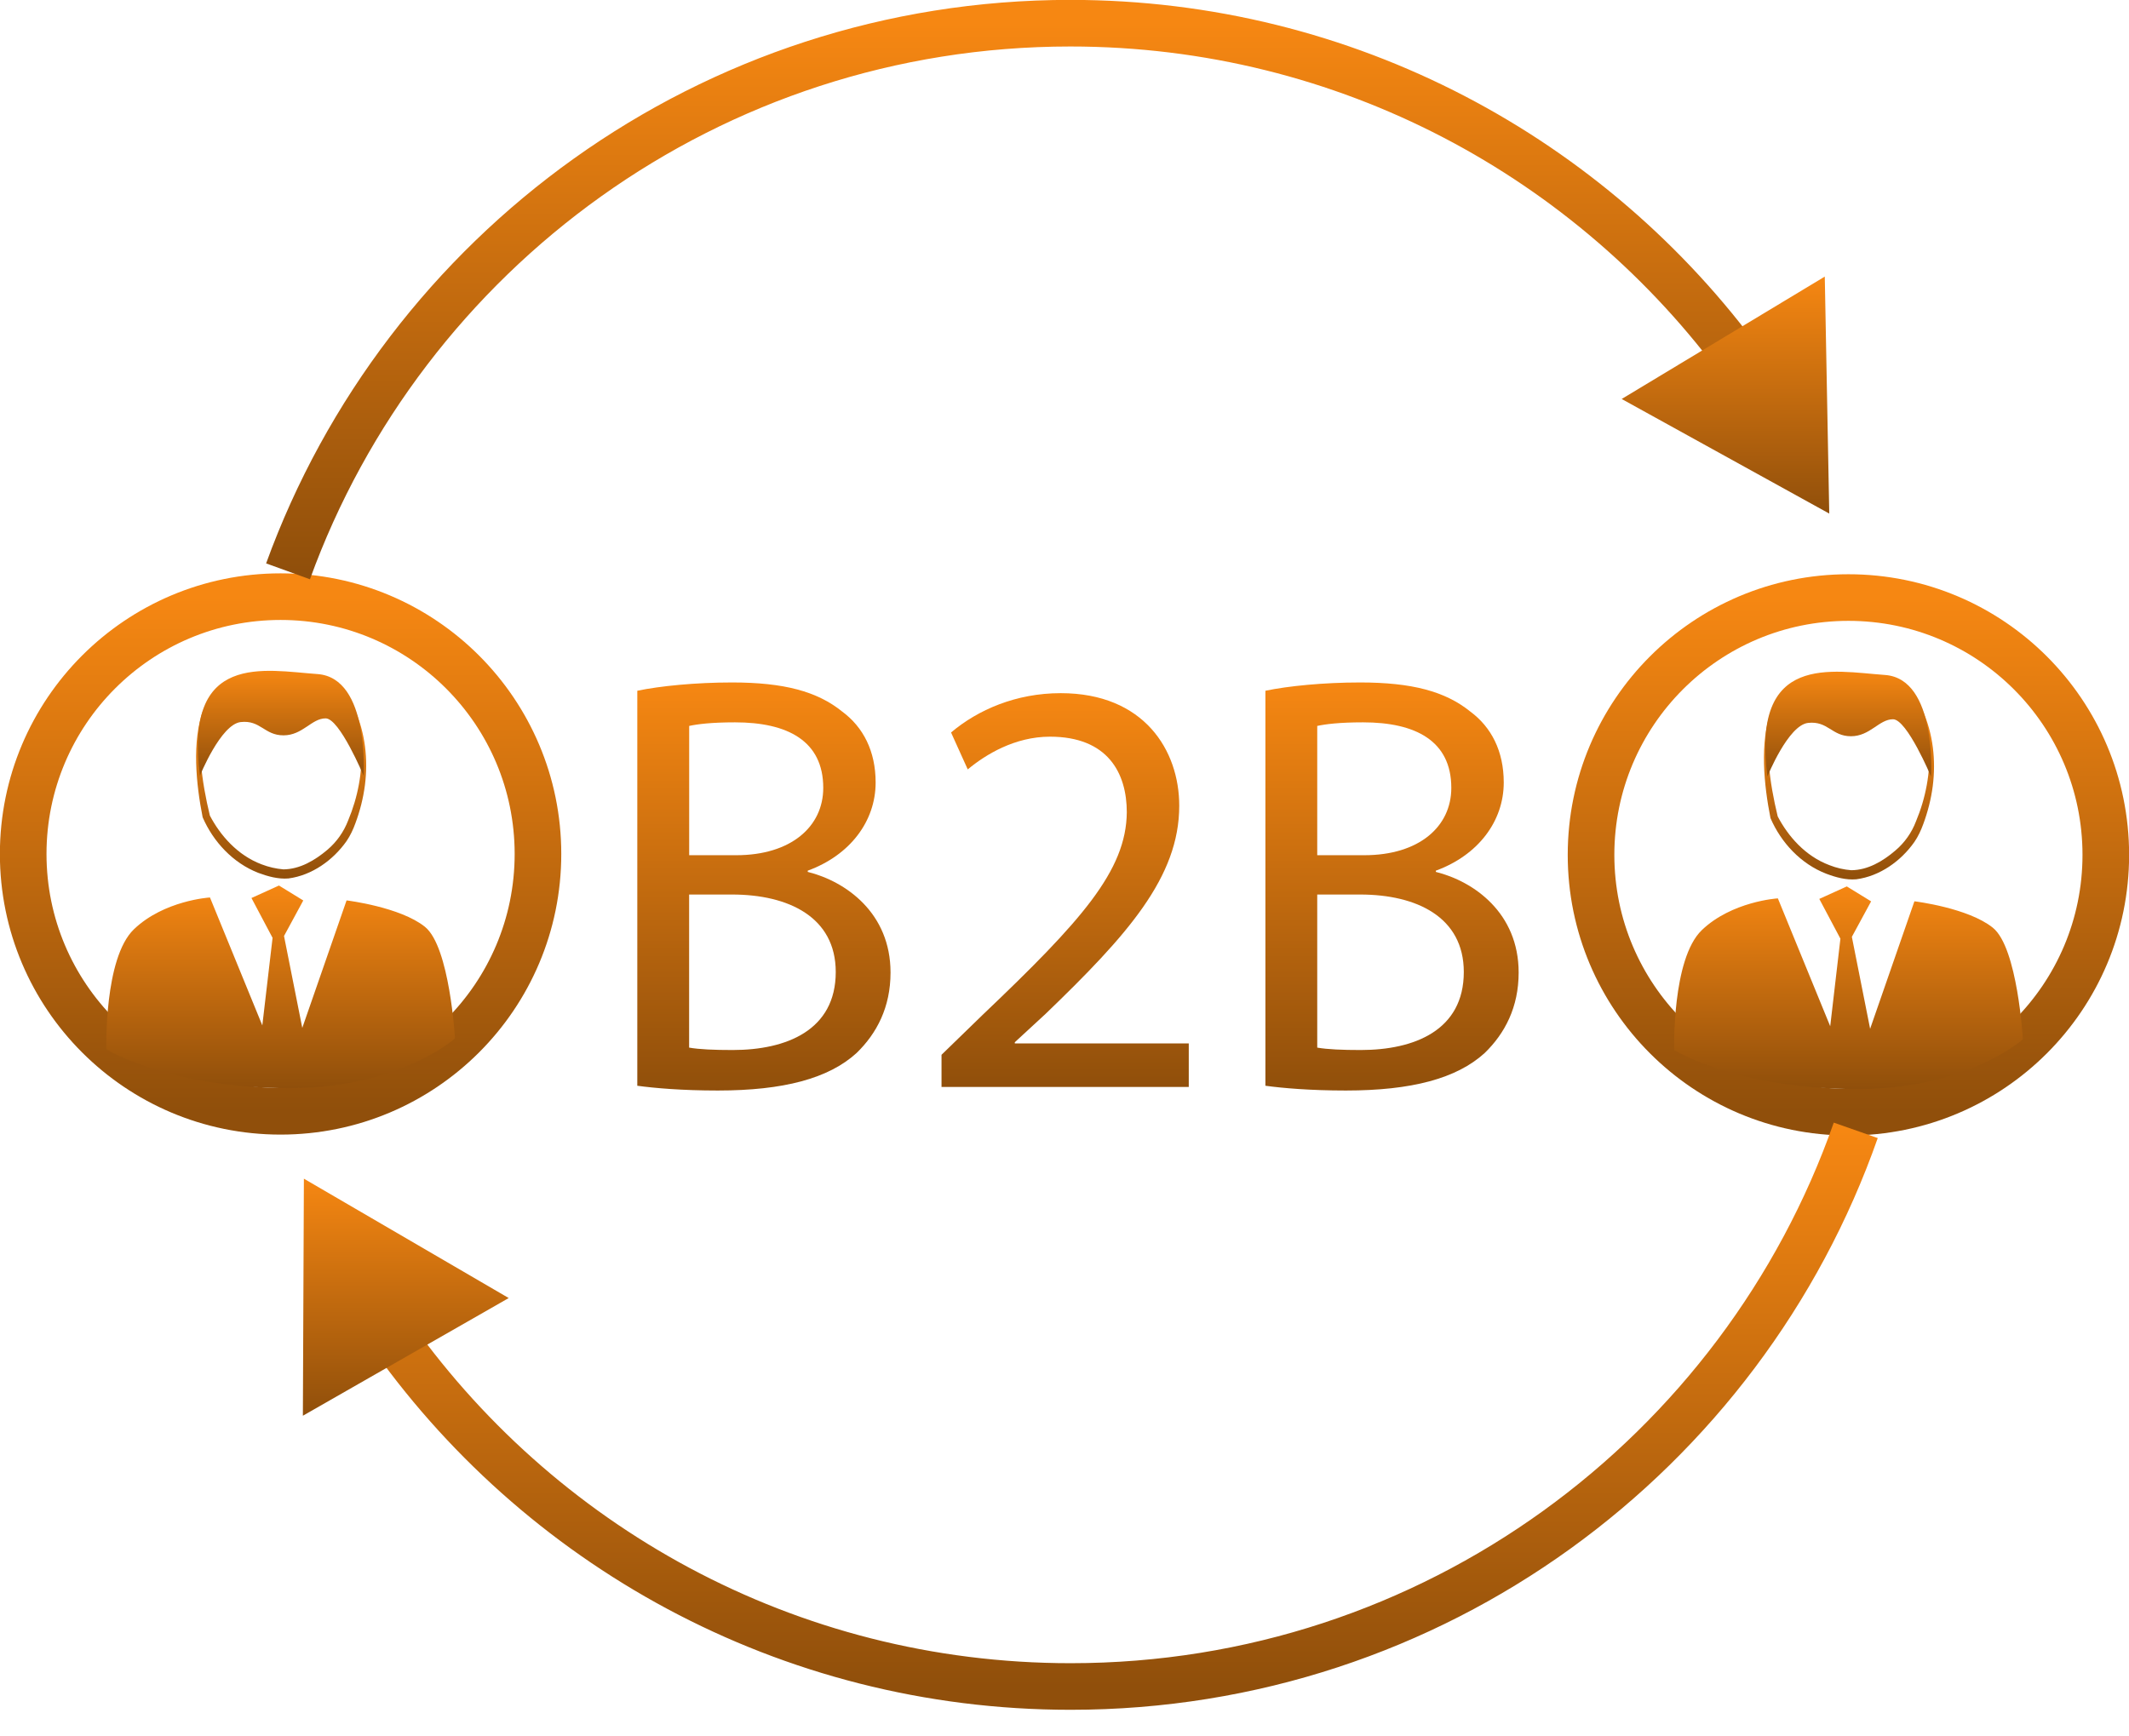 <svg width="38" height="31" viewBox="0 0 38 31" fill="none" xmlns="http://www.w3.org/2000/svg">
<g clip-path="url(#clip0_5694_7613)">
<path d="M5.008 19.84C7.545 19.84 9.602 17.784 9.602 15.246C9.602 12.709 7.545 10.652 5.008 10.652C2.471 10.652 0.414 12.709 0.414 15.246C0.414 17.784 2.471 19.84 5.008 19.84Z" stroke="url(#paint0_linear_5694_7613)" stroke-width="0.832" stroke-miterlimit="10"/>
<path d="M1.915 18.721C1.915 18.721 1.873 17.11 2.402 16.602C2.932 16.093 3.737 16.04 3.737 16.04L4.691 18.372L4.882 16.74L4.511 16.04L4.978 15.828L5.391 16.082L5.052 16.708L5.391 18.414L6.197 16.093C6.197 16.093 7.14 16.21 7.574 16.559C8.009 16.909 8.104 18.531 8.104 18.531C8.104 18.531 7.076 19.453 5.01 19.41C2.943 19.368 1.915 18.722 1.915 18.722L1.915 18.721Z" fill="url(#paint1_linear_5694_7613)" stroke="url(#paint2_linear_5694_7613)" stroke-width="0.033" stroke-miterlimit="10"/>
<path d="M3.629 12.664C3.55 12.976 3.561 13.301 3.586 13.619C3.613 13.937 3.671 14.252 3.746 14.561C3.931 14.912 4.236 15.268 4.669 15.431C4.794 15.479 4.926 15.51 5.059 15.521C5.353 15.518 5.621 15.36 5.844 15.171C6.011 15.029 6.137 14.849 6.215 14.645C6.388 14.232 6.473 13.781 6.451 13.332C6.439 13.107 6.4 12.882 6.33 12.664C6.519 13.082 6.572 13.56 6.513 14.02C6.483 14.251 6.425 14.478 6.344 14.696C6.304 14.808 6.252 14.918 6.185 15.017C5.944 15.358 5.568 15.628 5.148 15.683C4.965 15.698 4.78 15.646 4.61 15.583C4.159 15.407 3.807 15.029 3.617 14.591C3.5 13.999 3.422 13.239 3.629 12.664Z" fill="url(#paint3_linear_5694_7613)"/>
<path d="M3.569 13.848C3.569 13.848 3.94 12.931 4.296 12.891C4.651 12.851 4.717 13.128 5.06 13.128C5.403 13.128 5.561 12.825 5.812 12.825C6.062 12.825 6.489 13.848 6.489 13.848C6.489 13.848 6.602 12.1 5.666 12.034C4.731 11.968 3.278 11.628 3.569 13.848Z" fill="url(#paint4_linear_5694_7613)"/>
<path d="M32.992 19.856C35.53 19.856 37.586 17.799 37.586 15.262C37.586 12.725 35.53 10.668 32.992 10.668C30.455 10.668 28.398 12.725 28.398 15.262C28.398 17.799 30.455 19.856 32.992 19.856Z" stroke="url(#paint5_linear_5694_7613)" stroke-width="0.832" stroke-miterlimit="10"/>
<path d="M29.899 18.737C29.899 18.737 29.857 17.126 30.387 16.617C30.917 16.109 31.722 16.056 31.722 16.056L32.676 18.387L32.866 16.755L32.495 16.056L32.962 15.844L33.375 16.098L33.036 16.723L33.375 18.43L34.181 16.109C34.181 16.109 35.124 16.225 35.559 16.575C35.994 16.925 36.089 18.547 36.089 18.547C36.089 18.547 35.061 19.469 32.994 19.426C30.928 19.383 29.9 18.737 29.9 18.737L29.899 18.737Z" fill="url(#paint6_linear_5694_7613)" stroke="url(#paint7_linear_5694_7613)" stroke-width="0.033" stroke-miterlimit="10"/>
<path d="M31.613 12.68C31.535 12.992 31.546 13.317 31.571 13.634C31.597 13.953 31.655 14.267 31.73 14.576C31.915 14.928 32.22 15.284 32.654 15.446C32.778 15.495 32.911 15.526 33.043 15.536C33.338 15.534 33.606 15.376 33.828 15.186C33.995 15.045 34.122 14.865 34.199 14.661C34.372 14.247 34.457 13.797 34.435 13.348C34.423 13.123 34.384 12.898 34.315 12.68C34.503 13.098 34.556 13.575 34.497 14.036C34.467 14.266 34.409 14.493 34.328 14.712C34.288 14.823 34.236 14.934 34.169 15.032C33.929 15.373 33.552 15.643 33.132 15.698C32.949 15.714 32.764 15.662 32.595 15.598C32.143 15.423 31.791 15.045 31.601 14.606C31.484 14.015 31.406 13.255 31.613 12.68Z" fill="url(#paint8_linear_5694_7613)"/>
<path d="M31.546 13.863C31.546 13.863 31.916 12.946 32.272 12.906C32.628 12.867 32.694 13.144 33.037 13.144C33.38 13.144 33.538 12.841 33.788 12.841C34.038 12.841 34.466 13.863 34.466 13.863C34.466 13.863 34.579 12.116 33.643 12.05C32.707 11.984 31.254 11.643 31.546 13.863Z" fill="url(#paint9_linear_5694_7613)"/>
<path d="M33.123 20.18C31.094 25.962 25.586 30.109 19.11 30.109C14.048 30.109 9.579 27.576 6.898 23.709" stroke="url(#paint10_linear_5694_7613)" stroke-width="0.832" stroke-miterlimit="10"/>
<path d="M9.08 23.174L5.424 21.043L5.406 25.275L9.08 23.174Z" fill="url(#paint11_linear_5694_7613)"/>
<path d="M5.141 10.2C7.21 4.492 12.68 0.414 19.103 0.414C24.04 0.414 28.415 2.824 31.114 6.532" stroke="url(#paint12_linear_5694_7613)" stroke-width="0.832" stroke-miterlimit="10"/>
<path d="M28.945 7.123L32.65 9.169L32.57 4.938L28.945 7.123Z" fill="url(#paint13_linear_5694_7613)"/>
<path d="M11.375 12.332C11.779 12.247 12.417 12.184 13.066 12.184C13.992 12.184 14.587 12.343 15.034 12.705C15.406 12.981 15.629 13.407 15.629 13.97C15.629 14.662 15.172 15.268 14.417 15.544V15.566C15.098 15.736 15.895 16.299 15.895 17.363C15.895 17.98 15.651 18.448 15.289 18.799C14.789 19.256 13.981 19.469 12.811 19.469C12.173 19.469 11.684 19.426 11.375 19.384V12.332L11.375 12.332ZM12.3 15.268H13.141C14.119 15.268 14.694 14.757 14.694 14.066C14.694 13.226 14.056 12.896 13.12 12.896C12.694 12.896 12.45 12.928 12.301 12.96V15.268L12.3 15.268ZM12.3 18.703C12.481 18.735 12.747 18.746 13.077 18.746C14.034 18.746 14.917 18.395 14.917 17.353C14.917 16.374 14.076 15.97 13.066 15.97H12.3V18.704V18.703Z" fill="url(#paint14_linear_5694_7613)"/>
<path d="M16.805 19.406V18.831L17.538 18.119C19.304 16.438 20.102 15.545 20.112 14.502C20.112 13.8 19.772 13.152 18.741 13.152C18.113 13.152 17.592 13.471 17.273 13.736L16.975 13.077C17.453 12.673 18.134 12.375 18.932 12.375C20.421 12.375 21.048 13.396 21.048 14.385C21.048 15.661 20.123 16.693 18.666 18.097L18.113 18.607V18.628H21.218V19.405H16.805V19.406Z" fill="url(#paint15_linear_5694_7613)"/>
<path d="M22.586 12.332C22.99 12.247 23.628 12.184 24.277 12.184C25.202 12.184 25.798 12.343 26.245 12.705C26.617 12.981 26.84 13.407 26.84 13.97C26.84 14.662 26.383 15.268 25.628 15.544V15.566C26.309 15.736 27.106 16.299 27.106 17.363C27.106 17.98 26.862 18.448 26.5 18.799C26 19.256 25.192 19.469 24.022 19.469C23.384 19.469 22.895 19.426 22.586 19.384V12.332L22.586 12.332ZM23.511 15.268H24.351C25.33 15.268 25.904 14.757 25.904 14.066C25.904 13.226 25.266 12.896 24.33 12.896C23.905 12.896 23.66 12.928 23.511 12.96V15.268L23.511 15.268ZM23.511 18.703C23.692 18.735 23.958 18.746 24.287 18.746C25.244 18.746 26.127 18.395 26.127 17.353C26.127 16.374 25.287 15.97 24.277 15.97H23.511V18.704V18.703Z" fill="url(#paint16_linear_5694_7613)"/>
</g>
<defs>
<linearGradient id="paint0_linear_5694_7613" x1="5.008" y1="10.652" x2="5.008" y2="19.84" gradientUnits="userSpaceOnUse">
<stop stop-color="#F68712"/>
<stop offset="1" stop-color="#904F0B"/>
</linearGradient>
<linearGradient id="paint1_linear_5694_7613" x1="5.009" y1="15.828" x2="5.009" y2="19.412" gradientUnits="userSpaceOnUse">
<stop stop-color="#F68712"/>
<stop offset="1" stop-color="#904F0B"/>
</linearGradient>
<linearGradient id="paint2_linear_5694_7613" x1="5.009" y1="15.828" x2="5.009" y2="19.412" gradientUnits="userSpaceOnUse">
<stop stop-color="#F68712"/>
<stop offset="1" stop-color="#904F0B"/>
</linearGradient>
<linearGradient id="paint3_linear_5694_7613" x1="5.018" y1="12.664" x2="5.018" y2="15.685" gradientUnits="userSpaceOnUse">
<stop stop-color="#F68712"/>
<stop offset="1" stop-color="#904F0B"/>
</linearGradient>
<linearGradient id="paint4_linear_5694_7613" x1="5.012" y1="11.977" x2="5.012" y2="13.848" gradientUnits="userSpaceOnUse">
<stop stop-color="#F68712"/>
<stop offset="1" stop-color="#904F0B"/>
</linearGradient>
<linearGradient id="paint5_linear_5694_7613" x1="32.992" y1="10.668" x2="32.992" y2="19.856" gradientUnits="userSpaceOnUse">
<stop stop-color="#F68712"/>
<stop offset="1" stop-color="#904F0B"/>
</linearGradient>
<linearGradient id="paint6_linear_5694_7613" x1="32.994" y1="15.844" x2="32.994" y2="19.427" gradientUnits="userSpaceOnUse">
<stop stop-color="#F68712"/>
<stop offset="1" stop-color="#904F0B"/>
</linearGradient>
<linearGradient id="paint7_linear_5694_7613" x1="32.994" y1="15.844" x2="32.994" y2="19.427" gradientUnits="userSpaceOnUse">
<stop stop-color="#F68712"/>
<stop offset="1" stop-color="#904F0B"/>
</linearGradient>
<linearGradient id="paint8_linear_5694_7613" x1="33.002" y1="12.68" x2="33.002" y2="15.701" gradientUnits="userSpaceOnUse">
<stop stop-color="#F68712"/>
<stop offset="1" stop-color="#904F0B"/>
</linearGradient>
<linearGradient id="paint9_linear_5694_7613" x1="32.989" y1="11.992" x2="32.989" y2="13.863" gradientUnits="userSpaceOnUse">
<stop stop-color="#F68712"/>
<stop offset="1" stop-color="#904F0B"/>
</linearGradient>
<linearGradient id="paint10_linear_5694_7613" x1="20.011" y1="20.18" x2="20.011" y2="30.109" gradientUnits="userSpaceOnUse">
<stop stop-color="#F68712"/>
<stop offset="1" stop-color="#904F0B"/>
</linearGradient>
<linearGradient id="paint11_linear_5694_7613" x1="7.243" y1="21.043" x2="7.243" y2="25.275" gradientUnits="userSpaceOnUse">
<stop stop-color="#F68712"/>
<stop offset="1" stop-color="#904F0B"/>
</linearGradient>
<linearGradient id="paint12_linear_5694_7613" x1="18.127" y1="0.414" x2="18.127" y2="10.2" gradientUnits="userSpaceOnUse">
<stop stop-color="#F68712"/>
<stop offset="1" stop-color="#904F0B"/>
</linearGradient>
<linearGradient id="paint13_linear_5694_7613" x1="30.798" y1="4.938" x2="30.798" y2="9.169" gradientUnits="userSpaceOnUse">
<stop stop-color="#F68712"/>
<stop offset="1" stop-color="#904F0B"/>
</linearGradient>
<linearGradient id="paint14_linear_5694_7613" x1="13.635" y1="12.184" x2="13.635" y2="19.469" gradientUnits="userSpaceOnUse">
<stop stop-color="#F68712"/>
<stop offset="1" stop-color="#904F0B"/>
</linearGradient>
<linearGradient id="paint15_linear_5694_7613" x1="19.012" y1="12.375" x2="19.012" y2="19.406" gradientUnits="userSpaceOnUse">
<stop stop-color="#F68712"/>
<stop offset="1" stop-color="#904F0B"/>
</linearGradient>
<linearGradient id="paint16_linear_5694_7613" x1="24.846" y1="12.184" x2="24.846" y2="19.469" gradientUnits="userSpaceOnUse">
<stop stop-color="#F68712"/>
<stop offset="1" stop-color="#904F0B"/>
</linearGradient>
<clipPath id="clip0_5694_7613">
<rect width="38" height="30.526" fill="white"/>
</clipPath>
</defs>
</svg>
